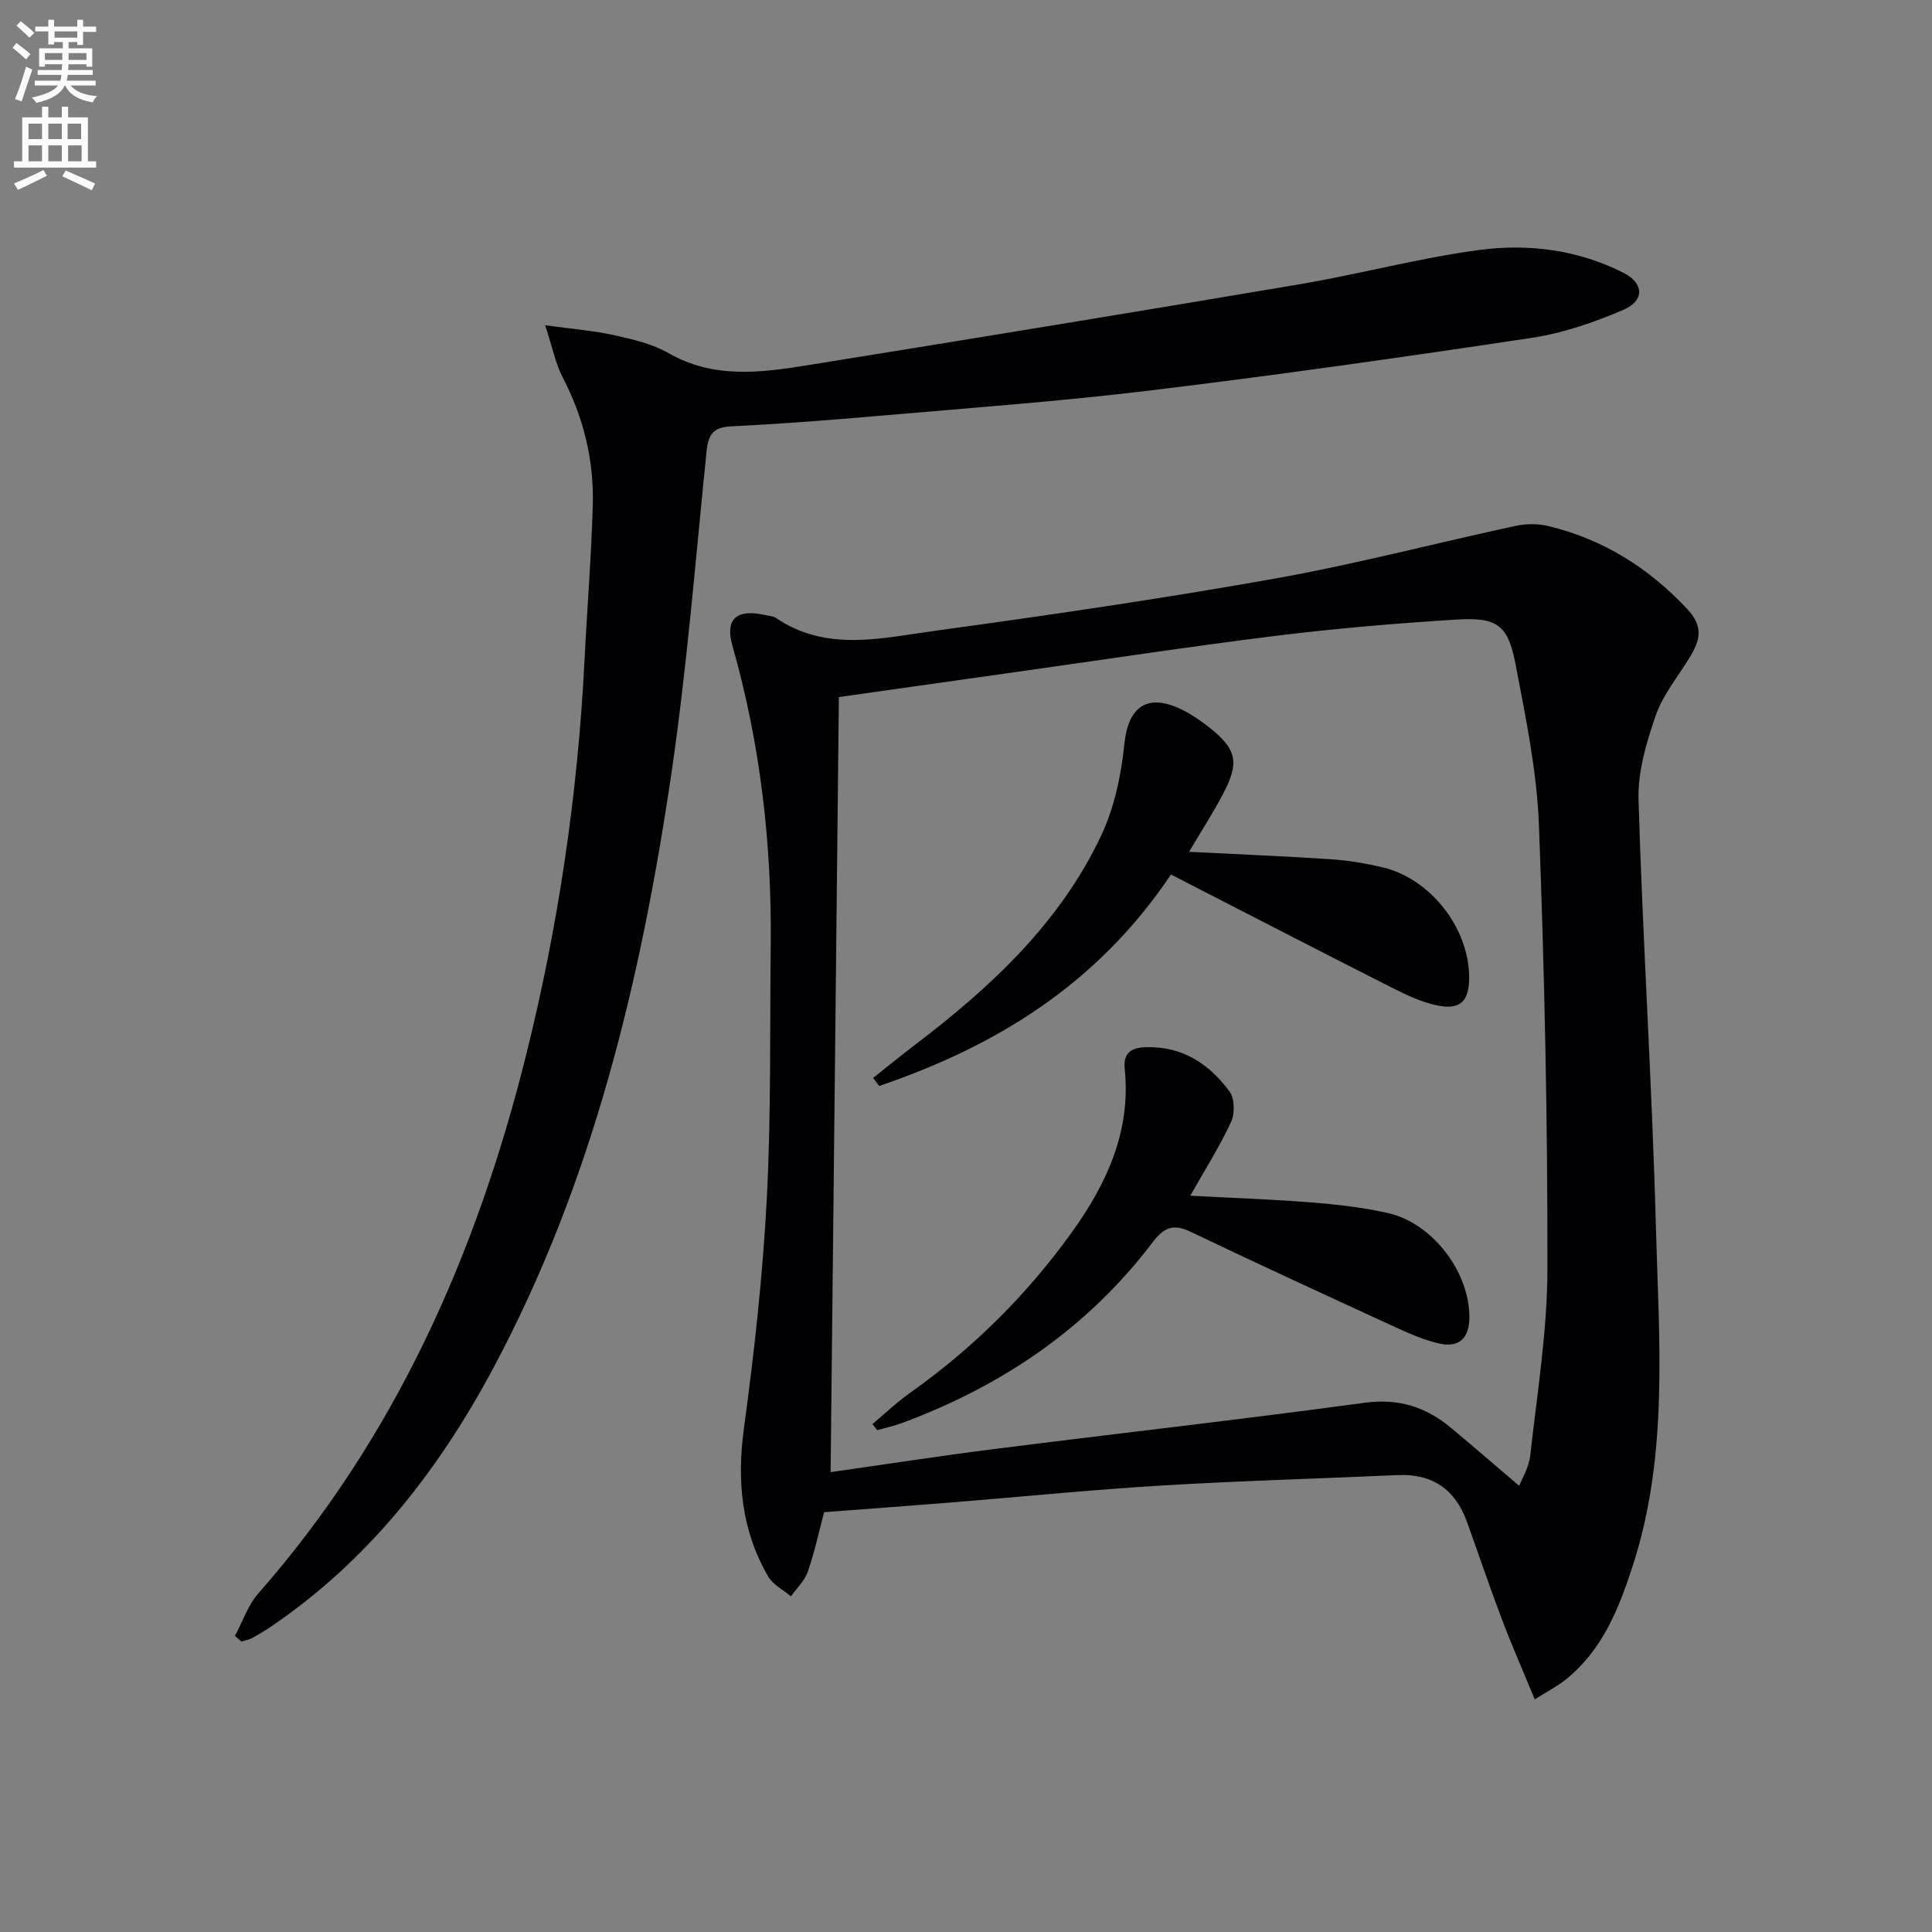 <svg enable-background="new 0 0 400 400" viewBox="0 0 400 400" xmlns="http://www.w3.org/2000/svg"><rect x="0" y="0" width="400" height="400" fill="#808080" stroke="none"/><path d="m2.6 9.9.8-1c.9.7 1.9 1.4 2.9 2.3l-.9 1.1c-1.1-1-2-1.8-2.8-2.4zm.5 10.6c.9-2.1 1.6-4.3 2.3-6.7.4.2.8.4 1.3.6-.7 2.1-1.5 4.3-2.2 6.6zm.3-15.2.9-.9c1 .8 2 1.6 2.8 2.4l-1 1c-.9-.9-1.8-1.7-2.7-2.5zm12.6-1.2h1.2v1.4h2.7v1.1h-2.7v2.7h-1.2v-.6h-1.8v1.3h4.9v3.8h-1.2v-.5h-3.7c0 .4-.1.9-.1 1.2h5.1v1h-5.2c0 .5-.1.9-.2 1.2h6v1h-5.2c1.1 1.3 2.9 2 5.5 2.2-.4.4-.7.8-.9 1.3-2.9-.5-4.8-1.6-5.7-3.5h-.1c-.8 1.7-2.7 2.9-5.9 3.6-.2-.4-.6-.8-.9-1.1 2.8-.6 4.6-1.4 5.4-2.5h-4.8v-1h5.3c.1-.3.2-.7.2-1.2h-4.9v-1h5c0-.4 0-.8.1-1.2h-3.6v.5h-1.2v-3.8h4.9v-1.3h-1.8v.5h-1.2v-2.7h-2.7v-1h2.7v-1.4h1.2v1.4h4.8zm-6.7 8.3h3.6c0-.4 0-.9 0-1.4h-3.6zm1.9-4.6h4.8v-1.3h-4.7v1.3zm6.7 3.2h-3.7v1.4h3.7z" fill="#fbfcfa"/><path d="m8.7 22.1h1.3v2.2h2.8v-2.2h1.3v2.2h4.1v9.1h1.7v1.3h-17v-1.3h1.7v-9.1h4.1zm.3 13.1.7 1.2c-1.8.9-3.8 1.9-6 2.9-.2-.4-.5-.8-.8-1.3 2.3-1 4.4-1.9 6.1-2.8zm-3.1-6.4h2.8v-3.2h-2.8zm0 4.6h2.8v-3.3h-2.8zm4.1-4.6h2.8v-3.2h-2.8zm0 4.6h2.8v-3.3h-2.8zm3.6 1.9c2.1.9 4.1 1.8 6.1 2.7l-.7 1.4c-2.2-1.1-4.2-2-6.1-2.9zm3.2-9.7h-2.8v3.2h2.8zm-2.7 7.8h2.8v-3.3h-2.8z" fill="#fbfcfa"/><g fill="#010104"><path d="m317.76 351.84c-2.45-5.94-4.77-11.19-6.8-16.56-2.53-6.67-4.8-13.43-7.22-20.14-2.42-6.73-7.12-10.07-14.39-9.74-16.28.74-32.58 1.18-48.85 2.16-14.43.87-28.82 2.32-43.23 3.48-8.78.71-17.56 1.35-26.65 2.04-1.1 4.16-1.98 8.33-3.38 12.33-.65 1.88-2.29 3.41-3.49 5.1-1.6-1.36-3.71-2.41-4.71-4.12-5.55-9.56-6.5-19.78-5.01-30.73 2.15-15.78 3.9-31.66 4.73-47.55.91-17.44.61-34.94.81-52.41.23-21.03-2.15-41.72-7.93-62.01-1.58-5.55.88-7.65 6.64-6.38.81.18 1.75.21 2.39.64 10.42 7.07 21.79 4.17 32.77 2.67 23.52-3.22 47.02-6.65 70.39-10.81 16.81-2.99 33.38-7.36 50.09-10.96 2.15-.46 4.61-.43 6.75.09 11.3 2.75 20.68 8.63 28.67 17.17 3.52 3.76 2.55 6.63.42 10.11-2.42 3.96-5.51 7.7-6.99 11.99-1.92 5.56-3.7 11.6-3.53 17.37.88 29.42 2.8 58.81 3.59 88.24.63 23.54 2.7 47.29-4.78 70.34-2.85 8.78-6.2 17.28-13.62 23.36-1.73 1.44-3.79 2.49-6.67 4.32zm-3.23-44.22c.47-1.24 2.01-3.73 2.3-6.36 1.43-12.86 3.54-25.75 3.55-38.63.04-30.6-.6-61.21-1.76-91.79-.42-11.19-2.75-22.35-4.86-33.41-1.54-8.03-3.82-9.67-12.12-9.16-12.43.77-24.87 1.82-37.23 3.34-17.95 2.22-35.84 4.96-53.76 7.48-12.43 1.75-24.86 3.52-36.97 5.23-.57 53.68-1.14 106.94-1.71 160.47 11.61-1.65 22.74-3.38 33.92-4.79 25.53-3.23 51.11-6.11 76.61-9.57 7.08-.96 12.74.87 17.95 5.22 4.61 3.84 9.14 7.76 14.08 11.97z"/><path d="m48.64 338.7c1.58-2.94 2.67-6.32 4.82-8.77 28.35-32.26 45.17-70.22 55.45-111.43 6.69-26.82 10.71-54.04 12.1-81.65.54-10.79 1.42-21.57 1.72-32.36.25-9.27-1.92-18.07-6.24-26.38-1.48-2.85-2.1-6.14-3.62-10.77 5.65.78 10.02 1.11 14.26 2.05 3.87.86 7.94 1.8 11.32 3.74 9.41 5.38 19.23 4.02 29.04 2.44 33.9-5.46 67.79-11 101.65-16.73 12.4-2.1 24.62-5.41 37.07-7.08 10.23-1.37 20.53-.05 29.97 4.75 4.18 2.13 4.34 5.75-.08 7.64-6.04 2.58-12.45 4.82-18.92 5.79-26.26 3.96-52.57 7.69-78.93 10.89-18.8 2.28-37.71 3.65-56.58 5.29-10.1.88-20.22 1.66-30.34 2.15-3.71.18-4.69 1.76-5.04 5.15-2.3 22.47-4.07 45.03-7.38 67.36-6.31 42.56-16.29 84.17-36.8 122.51-11.37 21.26-25.92 39.88-46.13 53.57-1.23.83-2.52 1.6-3.83 2.3-.66.35-1.44.47-2.16.7-.45-.39-.9-.77-1.35-1.16z"/><path d="m246.18 176.36c10.18.52 19.79.9 29.38 1.54 3.62.24 7.26.85 10.79 1.7 9.96 2.39 17.92 12.78 17.82 22.96-.05 4.7-1.82 6.56-6.48 5.63-3.34-.66-6.57-2.22-9.65-3.77-15.22-7.71-30.38-15.55-45.6-23.36-15.4 22.91-36.38 35.58-60.42 43.78-.42-.55-.83-1.11-1.25-1.66 2.9-2.3 5.77-4.66 8.72-6.9 15.64-11.89 29.91-25.15 38.45-43.19 2.76-5.83 4.2-12.58 4.85-19.05.78-7.77 4.82-10.68 12.04-7.05 1.92.96 3.74 2.2 5.43 3.53 5.81 4.59 6.43 7.28 2.95 13.87-2.07 3.95-4.51 7.71-7.03 11.97z"/><path d="m246.43 247.56c8.62.46 16.88.74 25.1 1.39 5.28.42 10.6 1.03 15.76 2.18 9.31 2.08 16.92 12.21 16.93 21.52.01 4.41-2.13 6.41-6.15 5.53-3.5-.76-6.86-2.34-10.15-3.85-13.86-6.37-27.72-12.76-41.48-19.33-3.54-1.69-5.48-.86-7.8 2.2-13.44 17.74-31.13 29.72-51.86 37.41-1.67.62-3.44 1-5.16 1.49-.33-.42-.66-.84-.99-1.26 2.6-2.17 5.06-4.54 7.82-6.49 13.01-9.22 24.19-20.31 33.47-33.23 7.22-10.04 12.28-20.95 10.94-33.83-.35-3.36 1.42-4.39 4.42-4.48 7.52-.23 13.07 3.48 17.27 9.15 1.07 1.45 1.14 4.57.34 6.31-2.36 5.09-5.4 9.87-8.46 15.29z"/></g></svg>
